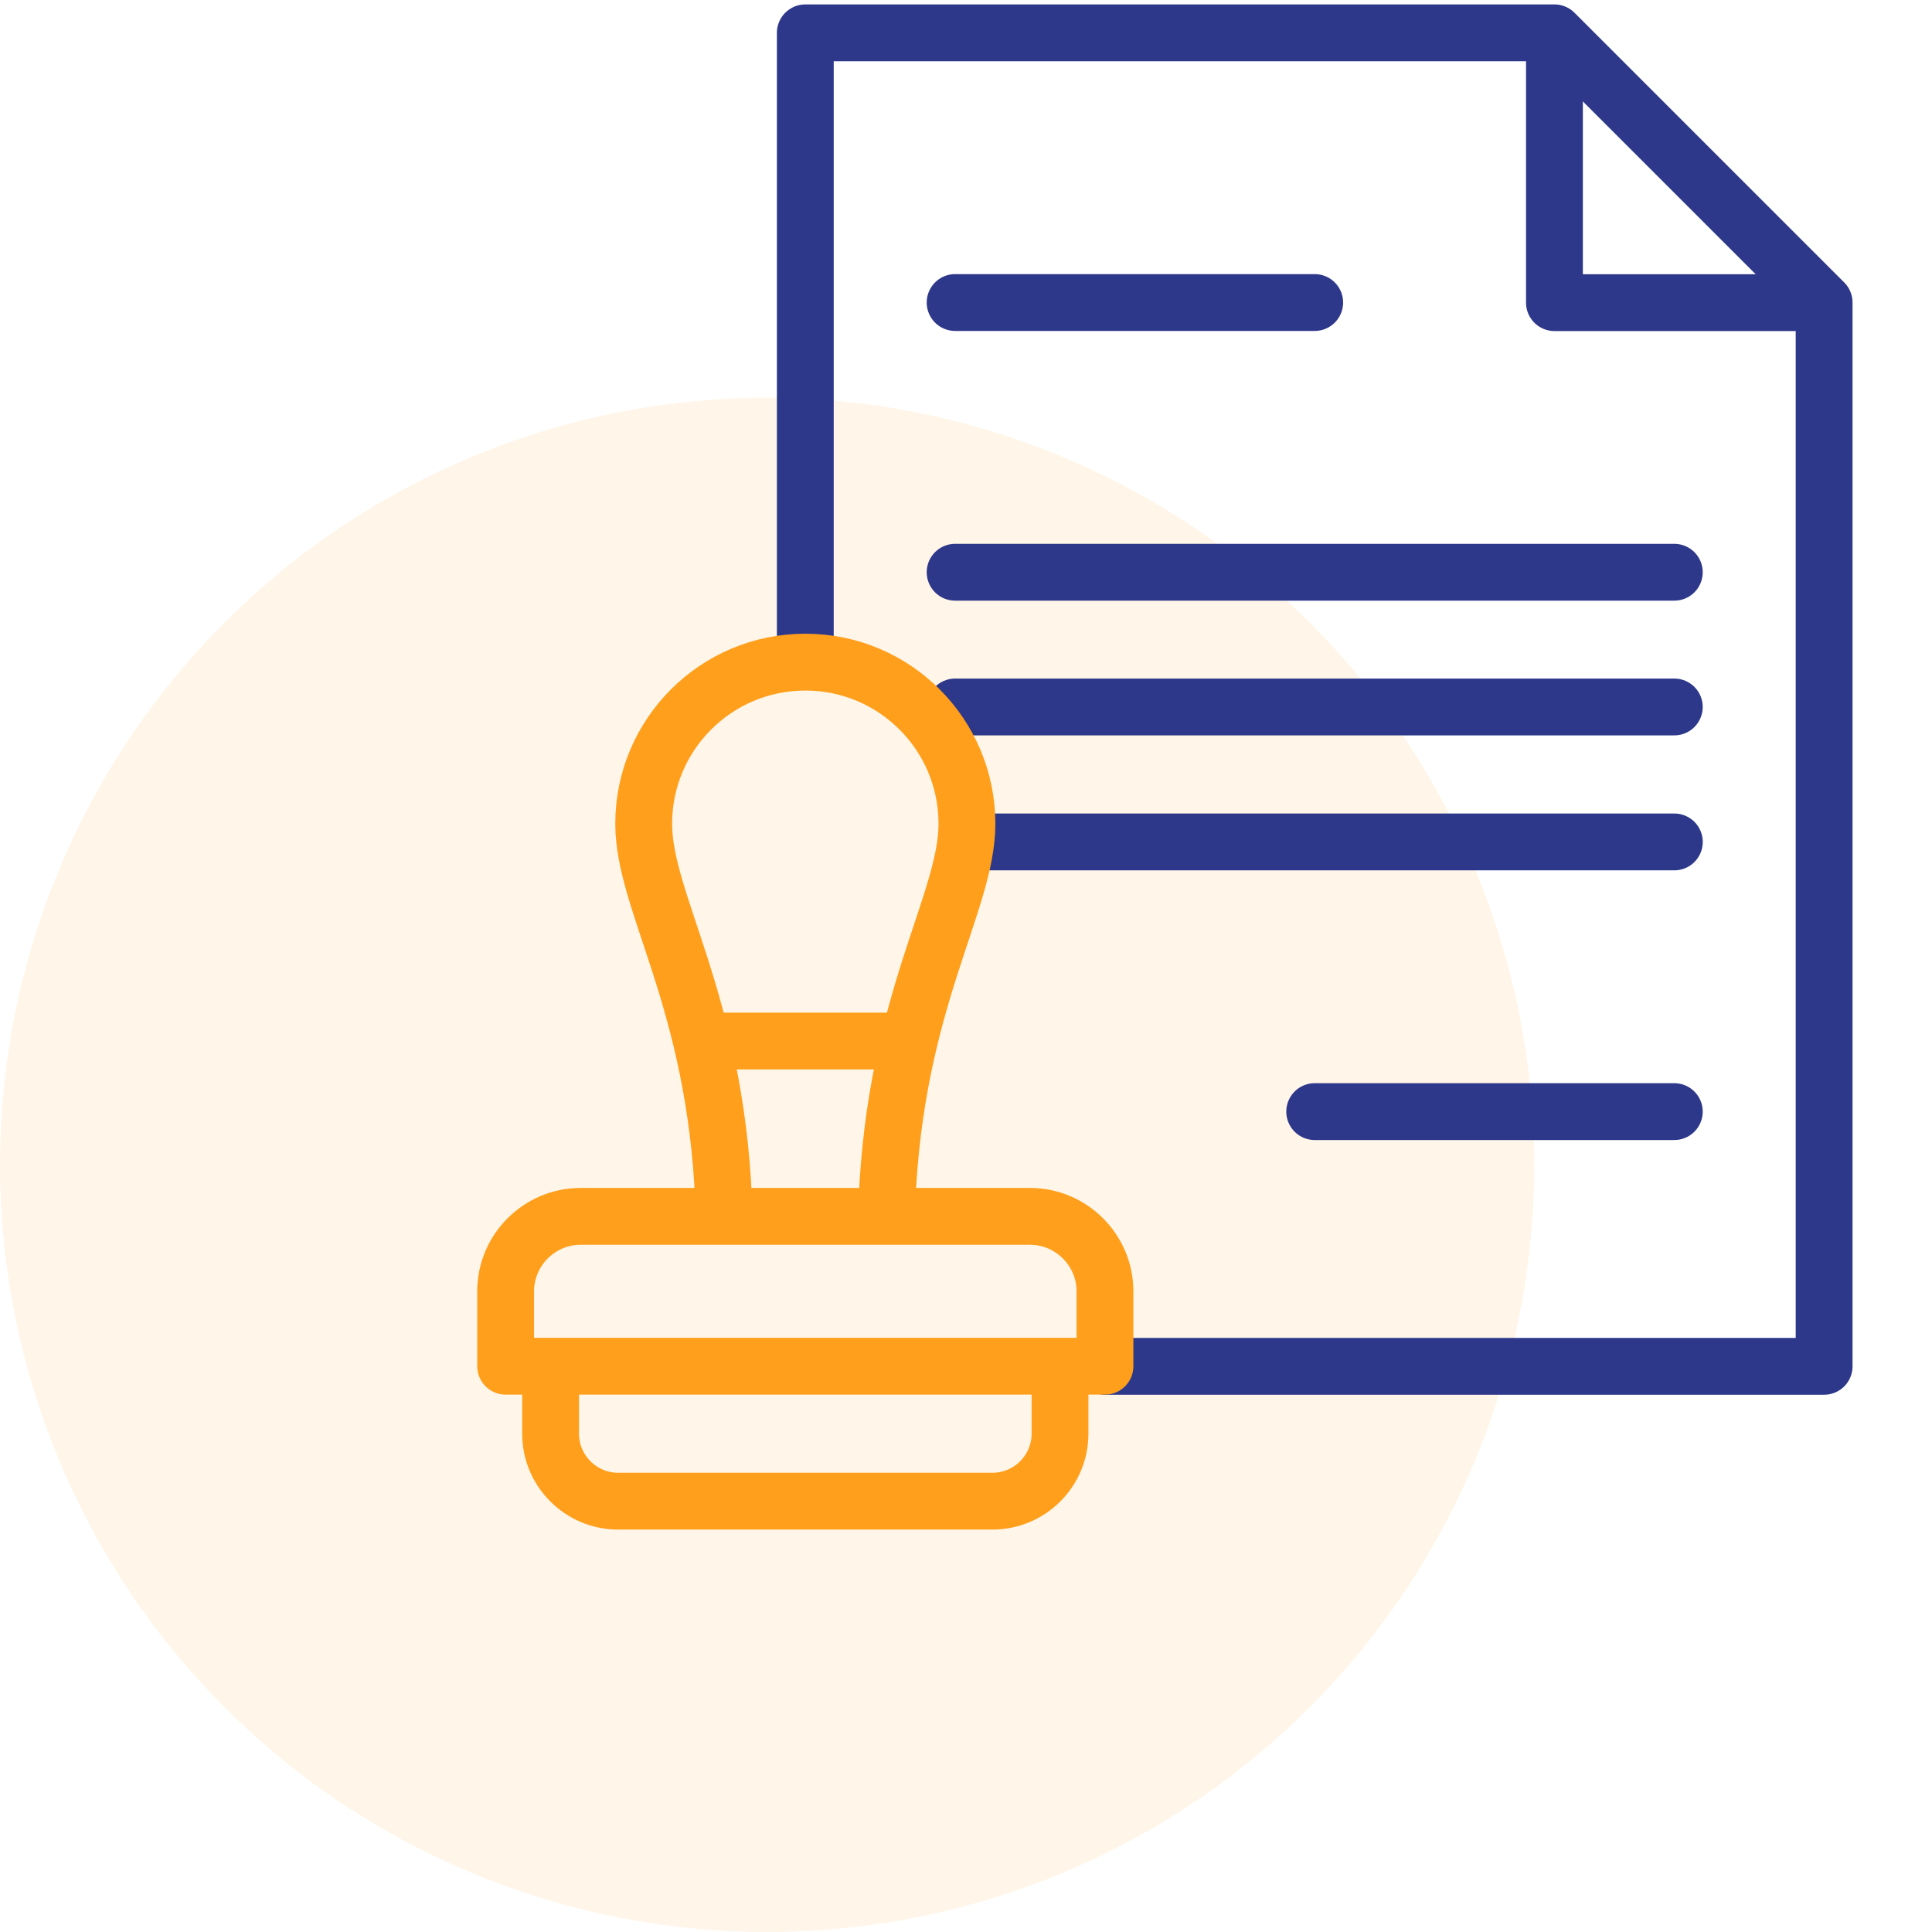 <svg width="68" height="68" viewBox="0 0 68 68" fill="none" xmlns="http://www.w3.org/2000/svg">
<circle cx="27" cy="41" r="27" fill="#FF9F1C" fill-opacity="0.1"/>
<path d="M28.344 22.777V1.156H54.711L64.203 10.648V48.09H38.891" stroke="#2D388A" stroke-width="2" stroke-miterlimit="2.613" stroke-linecap="round" stroke-linejoin="round"/>
<path d="M63.676 10.652H54.711V1.688" stroke="#2D388A" stroke-width="2" stroke-miterlimit="2.613" stroke-linecap="round" stroke-linejoin="round"/>
<path d="M33.617 10.648H46.273" stroke="#2D388A" stroke-width="2" stroke-miterlimit="2.613" stroke-linecap="round" stroke-linejoin="round"/>
<path d="M33.617 20.141H58.93" stroke="#2D388A" stroke-width="2" stroke-miterlimit="2.613" stroke-linecap="round" stroke-linejoin="round"/>
<path d="M33.617 24.883H58.93" stroke="#2D388A" stroke-width="2" stroke-miterlimit="2.613" stroke-linecap="round" stroke-linejoin="round"/>
<path d="M34.41 29.633H58.931" stroke="#2D388A" stroke-width="2" stroke-miterlimit="2.613" stroke-linecap="round" stroke-linejoin="round"/>
<path d="M46.273 39.125H58.93" stroke="#2D388A" stroke-width="2" stroke-miterlimit="2.613" stroke-linecap="round" stroke-linejoin="round"/>
<path d="M19.379 48.617V50.463C19.379 51.768 20.447 52.836 21.752 52.836H34.935C36.241 52.836 37.309 51.768 37.309 50.463V48.617" stroke="#FF9F1C" stroke-width="2" stroke-miterlimit="2.613" stroke-linecap="round" stroke-linejoin="round"/>
<path fill-rule="evenodd" clip-rule="evenodd" d="M20.434 42.812H36.254C37.704 42.812 38.891 43.999 38.891 45.449V48.086H17.797V45.449C17.797 43.999 18.983 42.812 20.434 42.812Z" stroke="#FF9F1C" stroke-width="2" stroke-miterlimit="2.613" stroke-linecap="round" stroke-linejoin="round"/>
<path d="M31.219 42.276C31.521 35.172 34.033 31.777 34.033 28.993C34.033 25.851 31.486 23.305 28.345 23.305C25.203 23.305 22.656 25.851 22.656 28.993C22.656 31.777 25.168 35.173 25.47 42.276" stroke="#FF9F1C" stroke-width="2" stroke-miterlimit="2.613" stroke-linecap="round" stroke-linejoin="round"/>
<path d="M25.383 36.641H31.305" stroke="#FF9F1C" stroke-width="2" stroke-miterlimit="2.613" stroke-linecap="round" stroke-linejoin="round"/>
</svg>
